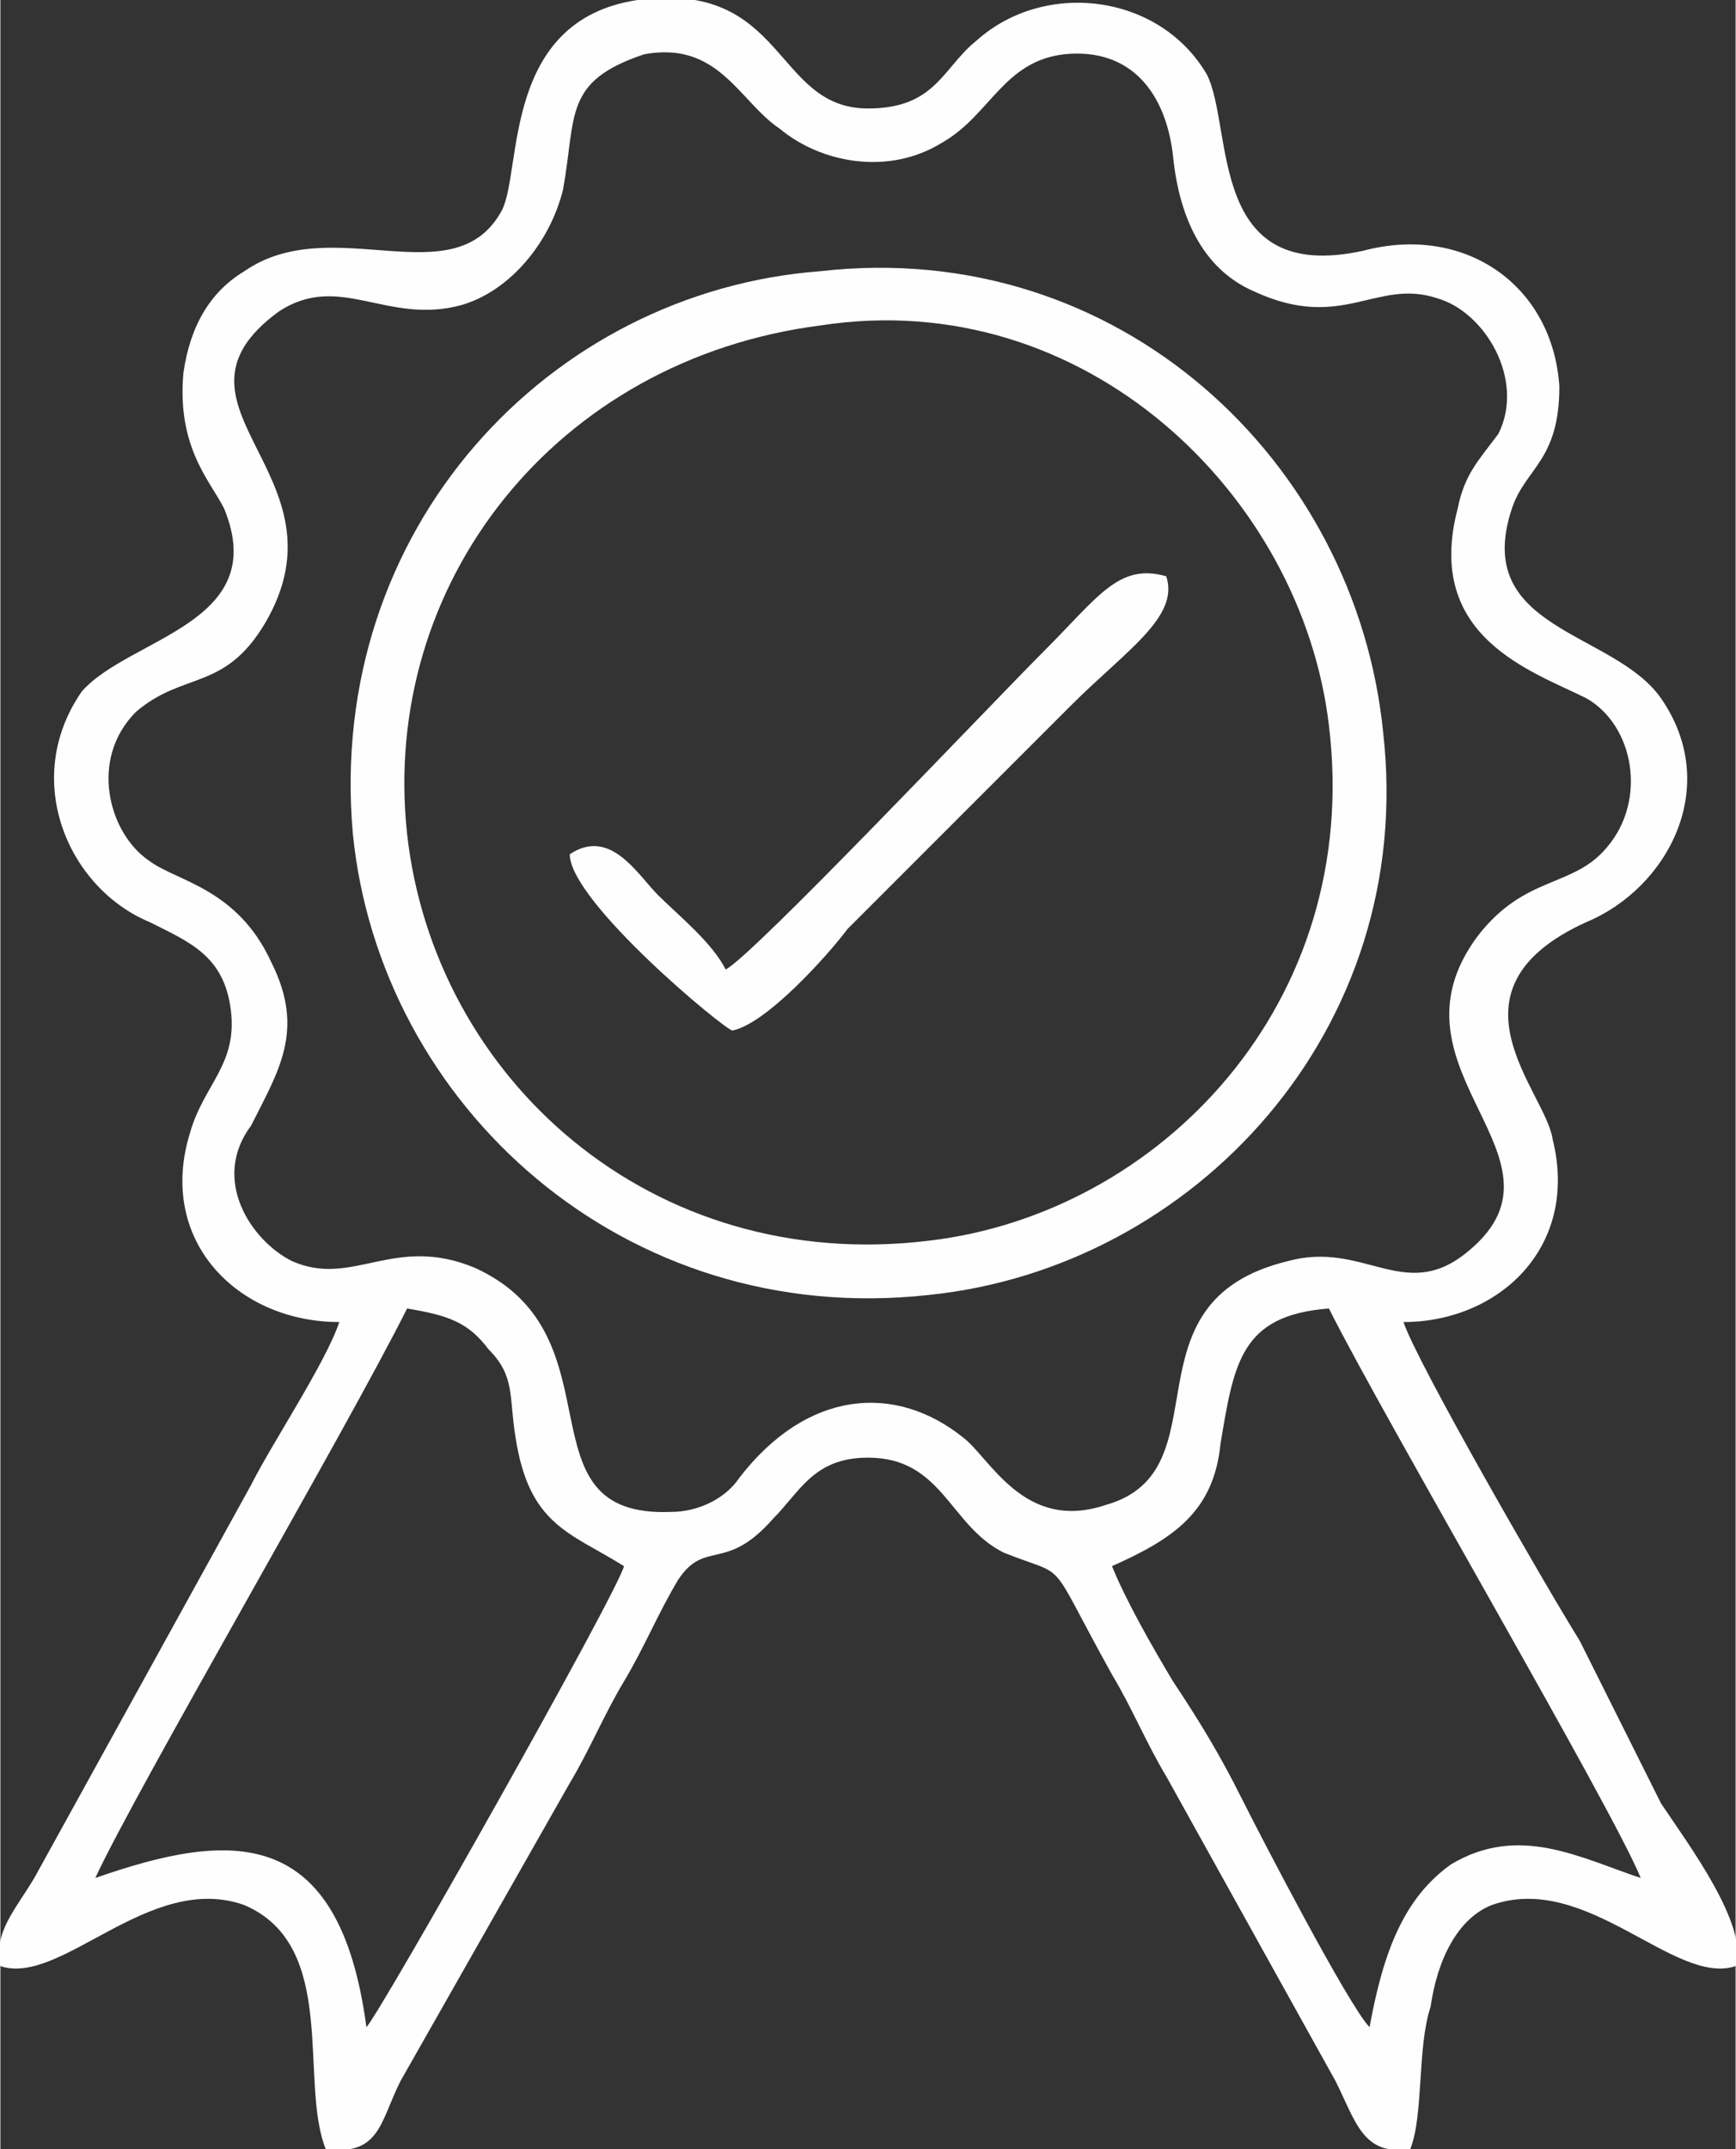 <?xml version="1.0" encoding="UTF-8"?>
<!DOCTYPE svg PUBLIC "-//W3C//DTD SVG 1.1//EN" "http://www.w3.org/Graphics/SVG/1.1/DTD/svg11.dtd">
<!-- Creator: CorelDRAW X7 -->
<svg xmlns="http://www.w3.org/2000/svg" xml:space="preserve" width="8.54mm" height="10.57mm" version="1.1" style="shape-rendering:geometricPrecision; text-rendering:geometricPrecision; image-rendering:optimizeQuality; fill-rule:evenodd; clip-rule:evenodd"
viewBox="0 0 256 317"
 xmlns:xlink="http://www.w3.org/1999/xlink">
 <rect x="0" y="0" width="256" height="317" fill="#333333" stroke="none"/>
 <defs>
  <style type="text/css">
   <![CDATA[
    .fil0 {fill:#FEFEFE}
   ]]>
  </style>
 </defs>
 <g id="Layer_x0020_1">
  <g id="_761426448">
   <path class="fil0" d="M164 231c9,-4 15,-8 16,-18 2,-12 3,-19 16,-20 8,16 42,74 46,84 -9,-3 -18,-8 -28,-2 -7,5 -10,13 -12,24 -3,-3 -16,-28 -19,-34 -3,-6 -6,-11 -10,-17 -3,-5 -7,-12 -9,-17zm-110 68c-4,-30 -20,-29 -40,-22 6,-13 37,-66 46,-84 6,1 9,2 12,6 4,4 3,7 4,13 2,13 8,14 16,19 -1,4 -36,66 -38,68zm41 -291c11,-2 14,7 20,11 6,5 16,7 24,2 7,-4 9,-12 18,-13 10,-1 15,6 16,15 1,10 5,17 12,20 13,6 18,-2 27,1 7,2 13,12 9,20 -3,4 -5,6 -6,11 -5,19 11,24 19,28 7,4 9,15 3,22 -5,6 -12,4 -19,13 -15,20 16,33 -2,47 -9,7 -15,-2 -26,1 -25,6 -9,31 -27,36 -12,4 -17,-7 -21,-10 -10,-8 -23,-7 -33,6 -2,3 -6,5 -10,5 -23,1 -7,-26 -29,-36 -12,-5 -18,3 -27,-1 -6,-3 -12,-12 -6,-20 4,-8 8,-14 3,-24 -5,-11 -14,-12 -18,-15 -6,-4 -9,-15 -2,-22 7,-6 13,-3 19,-13 13,-22 -17,-32 2,-46 9,-6 16,2 27,-1 7,-2 13,-9 15,-17 2,-11 0,-16 12,-20zm-45 187c-2,6 -10,18 -13,24l-32 58c-3,5 -6,8 -5,13 9,3 22,-14 36,-9 14,6 8,26 12,36 8,1 8,-4 11,-10l25 -44c3,-5 5,-10 8,-15 3,-5 5,-10 8,-15 4,-6 7,-1 14,-9 4,-4 6,-9 14,-9 11,0 12,10 20,14 10,4 6,0 16,18 3,5 5,10 8,15l25 45c3,6 4,11 11,10 2,-5 1,-15 3,-21 1,-7 4,-13 9,-15 14,-5 27,12 36,9 2,-6 -7,-18 -11,-24 -4,-8 -8,-16 -12,-24 -5,-8 -24,-41 -26,-47 14,0 26,-11 22,-27 -1,-7 -17,-22 5,-32 12,-5 20,-20 11,-33 -7,-10 -28,-10 -22,-28 2,-6 7,-7 7,-18 -1,-15 -14,-24 -29,-20 -23,5 -19,-18 -23,-26 -7,-12 -24,-14 -34,-5 -5,4 -6,10 -16,10 -14,0 -12,-19 -34,-16 -20,3 -17,25 -20,31 -7,13 -25,0 -38,9 -5,3 -8,8 -9,15 -1,11 4,16 6,20 7,17 -14,19 -21,27 -9,13 -2,29 10,34 6,3 11,5 12,13 1,8 -4,11 -6,18 -5,16 7,28 22,28z"/>
   <path class="fil0" d="M121 48c39,-6 71,25 75,59 5,41 -25,72 -59,76 -41,5 -73,-24 -77,-60 -4,-37 22,-70 61,-75zm0 -8c-40,3 -73,38 -69,83 4,40 40,73 85,68 39,-4 72,-39 67,-83 -4,-40 -39,-73 -83,-68z"/>
   <path class="fil0" d="M107 143c-2,-4 -7,-8 -10,-11 -3,-3 -7,-10 -13,-6 0,7 23,26 24,26 5,-1 14,-11 17,-15l33 -33c8,-8 16,-13 14,-19 -7,-2 -10,3 -18,11 -8,8 -43,45 -47,47z"/>
  </g>
 </g>
</svg>
